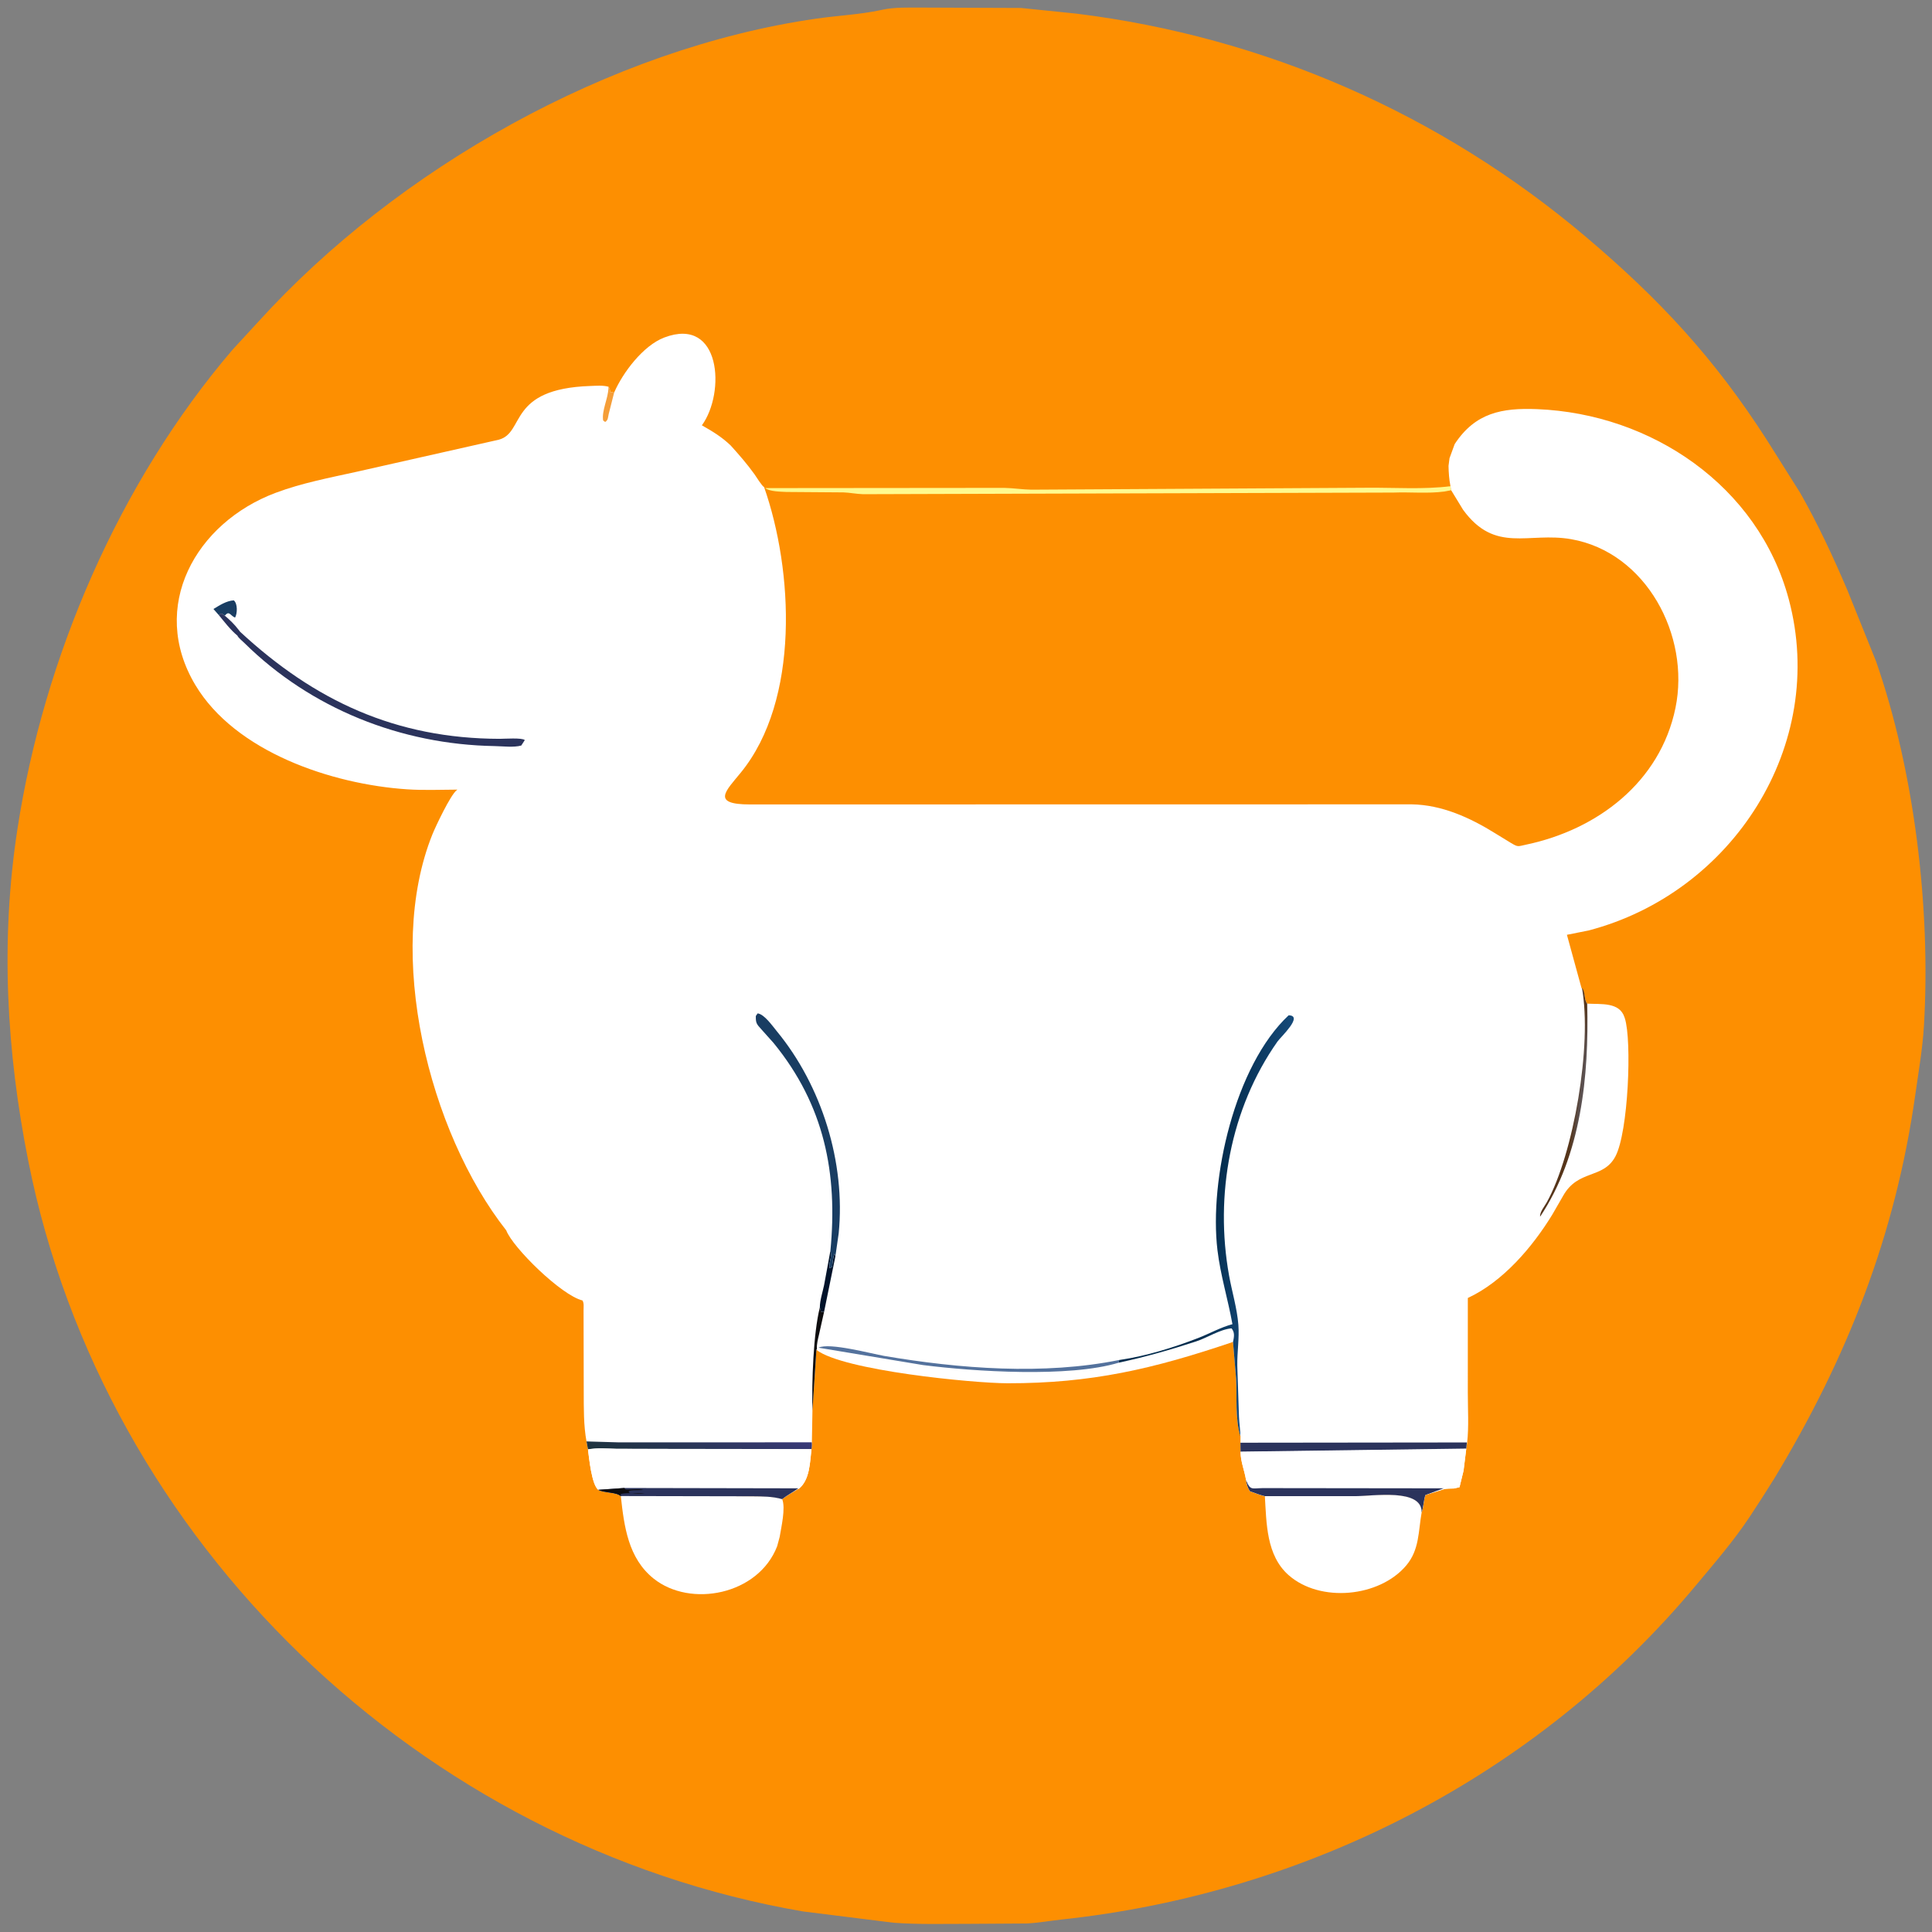 <?xml version="1.0" encoding="utf-8" ?>
<svg xmlns="http://www.w3.org/2000/svg" xmlns:xlink="http://www.w3.org/1999/xlink" width="512" height="512">
	<rect width="100%" height="100%" fill="#808080" stroke="none"/>
	<path fill="#FD8F01" d="M467.027 396.845L463.675 401.986C459.389 408.442 454.289 414.318 449.333 420.26C407.281 470.679 346.356 501.696 281.421 508.683C278.288 509.021 275.151 509.594 272 509.744L256.585 509.841C250.014 509.832 243.35 510.036 236.797 509.545L212.838 506.557C111.616 489.156 27.66 408.996 7.513 307.766C1.688 278.496 0.085 249.248 4.622 219.693C11.598 174.259 31.545 127.821 61.649 92.653L68.452 85.265C105.248 44.715 161.603 12.803 216.358 4.934C221.951 4.13 227.816 3.862 233.334 2.692L233.858 2.573C237.143 1.886 240.626 2.016 243.97 2.007L270.568 2.111L285.284 3.615C335.186 9.796 381.742 30.18 420.238 62.738C439.878 79.349 454.349 94.991 468.107 116.393L477.04 130.568C481.744 138.825 485.867 147.692 489.59 156.43L497.163 175.231C507.339 204.375 511.71 240.743 509.862 271.875C509.506 277.885 508.423 284.108 507.579 290.075C502.307 327.374 489.519 359.85 470.239 391.757L467.027 396.845Z"/>
	<path fill="#FFFA8E" d="M384.377 128.851L384.575 129.919L382.784 130.26C378.394 130.85 373.724 130.365 369.288 130.538L228.721 130.967C226.964 130.917 225.251 130.549 223.5 130.488L208.405 130.374C206.857 130.289 204.01 130.296 202.784 129.353L266.171 129.294C268.572 129.339 270.936 129.73 273.323 129.767L362.542 129.258C369.719 129.202 377.276 129.744 384.377 128.851Z"/>
	<path fill="white" d="M335.193 396.332L358.952 396.499C363.812 396.512 376.908 394.303 376.752 400.813C375.851 405.848 376.184 410.705 372.66 414.875C365.535 423.307 349.814 424.804 341.461 417.397C335.56 412.165 335.636 403.642 335.193 396.332Z"/>
	<path fill="white" d="M164.516 396.267L199.47 396.535C202.066 396.564 204.771 396.552 207.283 397.27C208.261 399.678 207.007 404.848 206.619 407.3L205.953 409.775C200.965 422.698 182.936 426.142 173.206 418.332C166.474 412.928 165.409 404.52 164.525 396.522L164.516 396.267Z"/>
	<path fill="white" d="M162.759 104.022C165.058 98.722 170.453 91.571 176.033 89.449C191.105 83.719 192.303 104.062 186.008 112.718C188.866 114.336 191.207 115.748 193.62 118.037C195.85 120.499 198.002 122.973 199.94 125.672C200.395 126.305 201.968 128.899 202.481 129.046C210.225 151.098 212.047 185.526 196.293 204.782C192.332 209.624 188.405 213.18 198.725 213.186L374.105 213.158C382.11 213.287 389.533 216.665 396.223 220.823L400.444 223.408C402.362 224.548 402.217 224.307 404.463 223.834C423.272 219.876 439.963 207.313 444.021 187.594C447.96 168.452 436.261 146.376 416.375 142.891C405.021 140.901 396.272 146.801 387.736 135.101L384.575 129.919L384.377 128.78C384.023 127.025 383.914 125.252 383.874 123.467L384.136 121.435L385.503 117.693C390.947 109.38 398.044 108.055 407.331 108.426C437.67 109.64 465.999 128.78 474.043 158.812C484.406 197.501 459.093 236.635 420.979 246.588L415.25 247.73L419.113 261.828C420.175 262.708 419.745 265.061 420.629 265.972C424.27 266.197 429.192 265.483 430.517 269.625L430.604 269.882C432.487 275.707 431.55 299.976 428.097 306.468C424.853 312.567 418.191 309.806 414.225 316.941L411.356 321.913C406.104 330.503 398.296 339.657 388.989 343.98L388.985 369.093C388.983 373.439 389.289 378.063 388.808 382.369L388.576 383.889L387.856 389.749L386.785 394.125L385.311 394.464C384.495 394.518 383.338 394.441 382.577 394.679L377.737 396.2C377.246 397.714 377.258 399.367 376.752 400.813C376.908 394.303 363.812 396.512 358.952 396.499L335.151 396.486C333.841 396.164 332.499 395.651 331.264 395.195C330.593 394.217 330.391 393.341 330.208 392.19C329.796 389.631 328.801 387.466 328.756 384.792L328.726 382.333L328.738 380.63C327.313 376.005 327.827 370.333 327.587 365.5L326.763 355.62C305.554 362.819 289.146 366.607 267.017 366.58C257.98 366.569 223.365 363.203 216.356 357.721L215.306 373.873L215.162 382.202C215.192 382.892 215.165 383.408 215.051 384.092C214.635 387.549 214.63 392.165 211.711 394.532L211.559 394.54C210.143 395.467 208.601 396.231 207.283 397.293C204.771 396.552 202.066 396.564 199.47 396.535L164.516 396.468L164.525 396.522C163.287 395.357 160.183 395.719 158.539 394.823C156.765 393.38 156.108 386.288 155.821 384.141L155.428 381.992C154.645 377.733 154.709 373.197 154.696 368.879L154.65 347.237C154.648 346.361 154.805 345.405 154.371 344.64C148.765 343.287 135.887 330.625 134.16 326.064C113.608 299.939 101.922 252.588 114.602 221.093C115.394 219.124 119.386 210.642 121.047 209.392L121.23 209.26C116.806 209.28 112.273 209.473 107.863 209.177C87.864 207.836 62.343 199.244 51.751 181.505C39.405 160.825 51.787 138.563 73.079 130.591C79.946 128.019 87.361 126.602 94.508 125.026L132.165 116.532C139.243 114.669 134.381 103.038 156.438 102.288C157.994 102.235 159.749 102.071 161.251 102.483L161.42 102.759C161.637 103.158 161.664 103.433 161.702 103.875L162.759 104.022Z"/>
	<path fill="#F59E38" d="M161.251 102.483L161.42 102.759C161.637 103.158 161.664 103.433 161.702 103.875L162.759 104.022L161.32 109.686C161.096 110.612 161.207 111.308 160.375 111.831L159.836 111.427C159.426 108.76 161.184 105.595 161.248 102.767L161.251 102.483Z"/>
	<path fill="#193D62" d="M58.016 163.046L56.568 161.393C58.206 160.397 59.995 159.224 61.959 159.101C63.016 159.97 62.913 162.615 62.294 163.67C60.994 163.154 60.789 161.692 59.574 163.158C59.207 162.879 58.944 162.702 58.5 162.575L58.016 163.046Z"/>
	<path fill="#0E0D0F" d="M217.264 346.465L217.562 347.626L218.387 347.678L217.069 353.572C216.776 354.882 216.406 356.103 216.497 357.46L216.356 357.721L215.306 373.873C215.109 366.088 215.528 353.502 217.264 346.465Z"/>
	<path fill="#01132A" d="M220.065 331.49L220.176 331.955C220.483 333.406 219.507 334.747 219.881 336.111L220.52 335.746C220.575 335.026 220.865 332.577 221.177 332.251L221.389 332.935L218.387 347.678L217.562 347.626L217.264 346.465C217.264 344.683 218.018 342.363 218.387 340.59L220.065 331.49Z"/>
	<defs>
		<linearGradient id="gradient_0" gradientUnits="userSpaceOnUse" x1="418.555" y1="280.436" x2="420.101" y2="280.609">
			<stop offset="0" stop-color="#56351A"/>
			<stop offset="1" stop-color="#5B5151"/>
		</linearGradient>
	</defs>
	<path fill="url(#gradient_0)" d="M419.245 261.828C420.175 262.708 419.745 265.061 420.629 265.972C421.108 285.238 419.068 305.995 408.152 322.431C408.001 321.239 409.328 319.678 409.911 318.626C417.019 305.813 421.972 276.936 419.245 261.828Z"/>
	<path fill="#54729D" d="M216.915 357.156C219.671 355.695 231.107 358.784 234.249 359.32C254.204 362.729 276.584 364.465 296.597 360.411L296.5 361.12C283.311 365.13 258.013 363.46 244.625 361.759L216.915 357.156Z"/>
	<defs>
		<linearGradient id="gradient_1" gradientUnits="userSpaceOnUse" x1="183.291" y1="390.554" x2="187.107" y2="375.109">
			<stop offset="0" stop-color="#1C333C"/>
			<stop offset="1" stop-color="#3A397A"/>
		</linearGradient>
	</defs>
	<path fill="url(#gradient_1)" d="M215.125 382.228C215.192 382.892 215.165 383.408 215.051 384.092L163.404 383.958C160.922 383.899 158.272 383.661 155.821 384.08L155.428 381.992L164.082 382.244L215.125 382.228Z"/>
	<path fill="#2B335C" d="M328.726 382.333L388.74 382.264L388.576 383.889L328.756 384.698L328.726 382.333Z"/>
	<path fill="#193D62" d="M220.065 331.49C222.047 311.016 218.489 292.88 204.983 276.375L201.78 272.797C200.477 271.371 200.27 271.097 200.299 269.25L200.771 268.563C202.536 268.736 204.764 271.953 205.867 273.291C217.803 287.777 224.122 308.136 222.26 326.852L221.389 332.935L221.177 332.251C220.865 332.577 220.575 335.026 220.52 335.746L219.881 336.111C219.507 334.747 220.483 333.406 220.176 331.955L220.065 331.49Z"/>
	<path fill="#2B335C" d="M58.016 163.046L58.5 162.575C58.944 162.702 59.207 162.879 59.574 163.158C60.975 164.349 62.128 165.45 63.236 166.914L63.643 167.434C83.385 185.716 104.883 195.738 132.406 195.796C133.597 195.799 138.408 195.447 139.075 196.136L138.143 197.572C136.176 198.139 133.16 197.754 131.055 197.719C106.281 197.307 82.364 187.789 64.713 170.35C64.251 169.893 63.108 168.984 62.919 168.447C61.085 166.931 59.529 164.877 58.016 163.046Z"/>
	<defs>
		<linearGradient id="gradient_2" gradientUnits="userSpaceOnUse" x1="323.554" y1="309.252" x2="336.698" y2="311.03">
			<stop offset="0" stop-color="#042D4E"/>
			<stop offset="1" stop-color="#154978"/>
		</linearGradient>
	</defs>
	<path fill="url(#gradient_2)" d="M296.597 360.411L296.87 360.373C303.749 359.372 311.055 357.098 317.539 354.586C320.583 353.406 323.442 351.765 326.61 350.923C325.428 344.35 323.435 337.949 322.639 331.296C320.406 312.62 327.227 282.406 341.505 269.064C345.54 269.146 339.39 274.821 338.559 276C326.018 293.79 321.894 316.767 325.713 338.013C326.493 342.353 327.846 346.724 328.185 351.125C328.452 354.596 327.846 358.318 327.895 361.846L328.346 375.5C328.421 377.21 328.694 378.922 328.714 380.63C327.313 376.005 327.827 370.333 327.587 365.5L326.763 355.62C326.995 354.535 327.255 353.376 326.616 352.376L326.375 352.023C323.291 352.302 319.993 354.501 317.021 355.474C310.241 357.694 303.481 359.622 296.5 361.12L296.597 360.411Z"/>
	<path fill="white" d="M328.756 384.792L388.576 383.984L387.856 389.749L386.785 394.125L385.311 394.464C384.495 394.518 383.338 394.441 382.577 394.679L377.737 396.2C377.246 397.714 377.258 399.367 376.752 400.813C376.908 394.303 363.812 396.512 358.952 396.499L335.151 396.486C333.841 396.164 332.499 395.651 331.264 395.195C330.593 394.217 330.391 393.341 330.208 392.19C329.796 389.631 328.801 387.466 328.756 384.792Z"/>
	<path fill="#2B335C" d="M330.208 392.19C331.31 395.045 331.704 394.404 334.64 394.363L382.577 394.421L377.737 396.2C377.246 397.714 377.258 399.367 376.752 400.813C376.908 394.303 363.812 396.512 358.952 396.499L335.151 396.486C333.841 396.164 332.499 395.651 331.264 395.195C330.593 394.217 330.391 393.341 330.208 392.19Z"/>
	<path fill="white" d="M163.404 383.946L215.051 384.019C214.635 387.549 214.63 392.165 211.711 394.532L211.559 394.54C210.143 395.467 208.601 396.231 207.283 397.293C204.771 396.552 202.066 396.564 199.47 396.535L164.516 396.468L164.525 396.522C163.287 395.357 160.183 395.719 158.539 394.823C156.765 393.38 156.108 386.288 155.821 384.141C158.272 383.661 160.922 383.899 163.404 383.946Z"/>
	<path fill="#2B335C" d="M165.453 394.331L211.559 394.42C210.143 395.467 208.601 396.231 207.283 397.293C204.771 396.552 202.066 396.564 199.47 396.535L164.516 396.468L164.525 396.522C163.287 395.357 160.183 395.719 158.539 394.823L165.453 394.331Z"/>
	<path fill="#0E0D0F" d="M158.539 394.823L165.453 394.331L165.808 394.746C167.173 394.837 169.295 394.441 170.493 394.85C169.672 395.008 165.293 394.617 167 395.75L167.375 395.721C168.444 395.65 169.848 395.622 170.875 395.884C169.015 395.868 166.264 395.473 164.516 395.926L164.525 396.522C163.287 395.357 160.183 395.719 158.539 394.823Z"/>
</svg>

